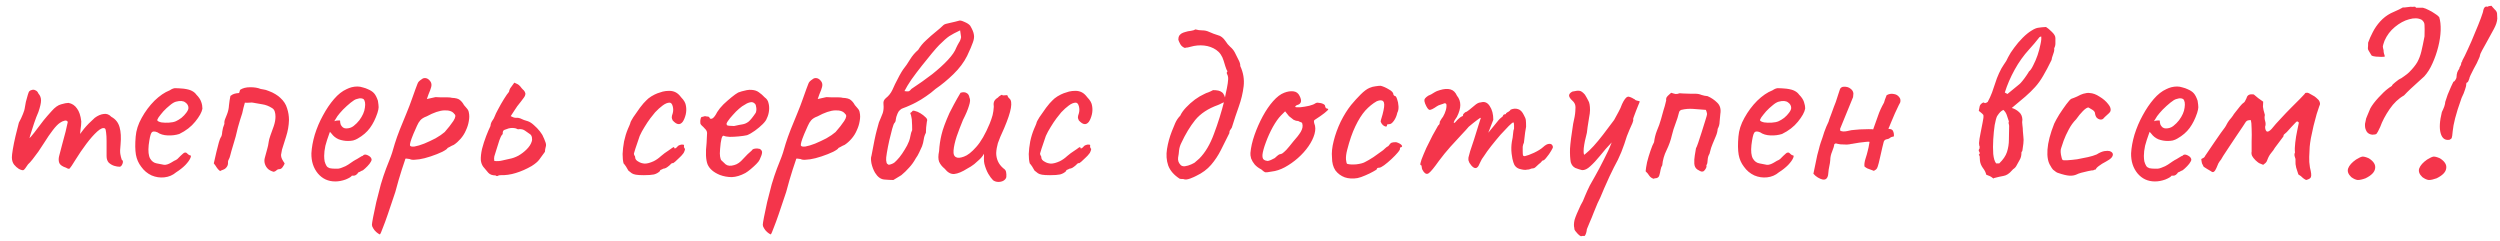 <?xml version="1.0" encoding="UTF-8"?> <svg xmlns="http://www.w3.org/2000/svg" width="166" height="16" viewBox="0 0 166 16" fill="none"><path d="M1.253 11.216C1.135 11.141 1.029 11.045 0.933 10.928C0.837 10.8 0.789 10.64 0.789 10.448C0.789 10.341 0.81 10.16 0.853 9.904C0.895 9.648 0.954 9.36 1.029 9.04C1.103 8.72 1.178 8.421 1.253 8.144C1.359 7.952 1.45 7.76 1.525 7.568C1.599 7.376 1.637 7.259 1.637 7.216C1.658 7.088 1.685 6.939 1.717 6.768C1.759 6.597 1.802 6.443 1.845 6.304C1.887 6.165 1.919 6.085 1.941 6.064C1.994 6.011 2.058 5.979 2.133 5.968C2.207 5.947 2.282 5.957 2.357 6C2.442 6.032 2.506 6.101 2.549 6.208C2.666 6.336 2.725 6.491 2.725 6.672C2.725 6.843 2.666 7.099 2.549 7.44C2.453 7.653 2.357 7.904 2.261 8.192C2.165 8.48 2.079 8.747 2.005 8.992C1.941 9.227 1.903 9.387 1.893 9.472L1.573 9.568C1.754 9.397 1.925 9.221 2.085 9.04C2.245 8.848 2.362 8.699 2.437 8.592C2.618 8.347 2.773 8.144 2.901 7.984C3.039 7.813 3.215 7.611 3.429 7.376C3.642 7.131 3.85 6.981 4.053 6.928C4.266 6.864 4.431 6.832 4.549 6.832C4.783 6.875 4.97 6.997 5.109 7.2C5.258 7.392 5.354 7.68 5.397 8.064C5.397 8.213 5.381 8.389 5.349 8.592C5.327 8.795 5.317 8.896 5.317 8.896C5.317 8.896 5.402 8.784 5.573 8.56C5.754 8.336 5.994 8.091 6.293 7.824C6.495 7.675 6.693 7.589 6.885 7.568C7.077 7.536 7.247 7.6 7.397 7.76C7.674 7.909 7.855 8.139 7.941 8.448C8.026 8.747 8.047 9.131 8.005 9.6C7.973 9.877 7.967 10.085 7.989 10.224C8.01 10.352 8.042 10.48 8.085 10.608C8.17 10.651 8.186 10.741 8.133 10.88C8.079 11.008 8.015 11.072 7.941 11.072C7.834 11.072 7.711 11.051 7.573 11.008C7.445 10.965 7.327 10.896 7.221 10.8C7.125 10.693 7.077 10.549 7.077 10.368V9.376C7.077 9.141 7.066 8.949 7.045 8.8C7.034 8.651 7.007 8.56 6.965 8.528C6.847 8.464 6.677 8.533 6.453 8.736C6.229 8.939 5.989 9.211 5.733 9.552C5.477 9.893 5.237 10.245 5.013 10.608C4.81 10.939 4.682 11.131 4.629 11.184C4.586 11.227 4.506 11.211 4.389 11.136C4.154 11.061 4.005 10.96 3.941 10.832C3.887 10.693 3.882 10.539 3.925 10.368C3.978 10.187 4.042 9.941 4.117 9.632C4.202 9.323 4.282 9.024 4.357 8.736C4.431 8.437 4.479 8.224 4.501 8.096C4.458 8.011 4.383 7.984 4.277 8.016C4.181 8.037 4.079 8.085 3.973 8.16C3.845 8.245 3.69 8.405 3.509 8.64C3.327 8.875 3.141 9.147 2.949 9.456C2.821 9.659 2.687 9.861 2.549 10.064C2.41 10.256 2.282 10.427 2.165 10.576C2.047 10.725 1.946 10.837 1.861 10.912C1.711 11.147 1.61 11.275 1.557 11.296C1.503 11.317 1.402 11.291 1.253 11.216ZM11.697 11.44C11.473 11.632 11.212 11.744 10.913 11.776C10.625 11.808 10.343 11.765 10.065 11.648C9.788 11.52 9.559 11.328 9.377 11.072C9.196 10.837 9.079 10.571 9.025 10.272C8.972 9.963 8.967 9.563 9.009 9.072C9.041 8.656 9.175 8.24 9.409 7.824C9.644 7.397 9.927 7.019 10.257 6.688C10.599 6.357 10.935 6.128 11.265 6C11.425 5.893 11.559 5.845 11.665 5.856C11.783 5.856 11.959 5.867 12.193 5.888C12.439 5.92 12.62 5.968 12.737 6.032C12.865 6.096 12.967 6.181 13.041 6.288C13.201 6.448 13.308 6.608 13.361 6.768C13.415 6.917 13.441 7.067 13.441 7.216C13.399 7.451 13.239 7.739 12.961 8.08C12.695 8.411 12.343 8.683 11.905 8.896C11.671 8.971 11.415 9.003 11.137 8.992C10.86 8.981 10.631 8.912 10.449 8.784C10.247 8.699 10.113 8.715 10.049 8.832C9.985 8.939 9.927 9.205 9.873 9.632C9.831 10.037 9.863 10.336 9.969 10.528C10.076 10.709 10.22 10.816 10.401 10.848C10.615 10.891 10.78 10.923 10.897 10.944C11.025 10.955 11.18 10.907 11.361 10.8C11.532 10.693 11.639 10.635 11.681 10.624C11.724 10.603 11.756 10.581 11.777 10.56C11.809 10.528 11.879 10.459 11.985 10.352C12.06 10.277 12.119 10.224 12.161 10.192C12.204 10.149 12.252 10.128 12.305 10.128C12.359 10.128 12.407 10.155 12.449 10.208C12.492 10.251 12.535 10.283 12.577 10.304C12.684 10.304 12.705 10.368 12.641 10.496C12.588 10.624 12.476 10.779 12.305 10.96C12.135 11.131 11.932 11.291 11.697 11.44ZM11.681 8.048C11.799 7.995 11.921 7.92 12.049 7.824C12.177 7.717 12.284 7.605 12.369 7.488C12.465 7.36 12.513 7.253 12.513 7.168C12.513 7.019 12.444 6.896 12.305 6.8C12.167 6.693 11.959 6.677 11.681 6.752C11.564 6.784 11.431 6.864 11.281 6.992C11.132 7.109 10.988 7.243 10.849 7.392C10.721 7.541 10.615 7.675 10.529 7.792C10.455 7.909 10.428 7.979 10.449 8C10.481 8.053 10.572 8.096 10.721 8.128C10.871 8.149 11.036 8.155 11.217 8.144C11.409 8.133 11.564 8.101 11.681 8.048ZM18.18 11.408C18.042 11.376 17.919 11.317 17.812 11.232C17.706 11.136 17.631 11.019 17.588 10.88C17.546 10.741 17.546 10.603 17.588 10.464C17.642 10.283 17.69 10.107 17.732 9.936C17.786 9.755 17.823 9.579 17.844 9.408C17.855 9.312 17.892 9.173 17.956 8.992C18.031 8.8 18.106 8.592 18.18 8.368C18.255 8.144 18.292 7.936 18.292 7.744C18.292 7.616 18.276 7.504 18.244 7.408C18.212 7.301 18.148 7.221 18.052 7.168C17.85 7.04 17.642 6.96 17.428 6.928C17.226 6.896 17.012 6.859 16.788 6.816C16.767 6.805 16.692 6.805 16.564 6.816C16.447 6.827 16.346 6.827 16.26 6.816C16.228 6.933 16.196 7.051 16.164 7.168C16.132 7.285 16.106 7.403 16.084 7.52C16.042 7.648 15.994 7.797 15.94 7.968C15.887 8.139 15.839 8.304 15.796 8.464C15.732 8.731 15.684 8.928 15.652 9.056C15.62 9.184 15.583 9.312 15.54 9.44C15.508 9.568 15.45 9.765 15.364 10.032C15.332 10.139 15.306 10.24 15.284 10.336C15.263 10.432 15.226 10.528 15.172 10.624C15.151 10.667 15.14 10.704 15.14 10.736C15.14 10.757 15.14 10.795 15.14 10.848C15.14 10.923 15.119 10.992 15.076 11.056C15.044 11.109 15.002 11.157 14.948 11.2C14.906 11.232 14.852 11.259 14.788 11.28C14.724 11.301 14.666 11.328 14.612 11.36C14.506 11.275 14.431 11.195 14.388 11.12C14.346 11.045 14.282 10.955 14.196 10.848C14.26 10.581 14.319 10.325 14.372 10.08C14.436 9.835 14.49 9.627 14.532 9.456C14.586 9.275 14.628 9.163 14.66 9.12C14.714 9.056 14.746 8.933 14.756 8.752C14.778 8.571 14.826 8.395 14.9 8.224C14.89 8.107 14.906 8 14.948 7.904C14.991 7.797 15.034 7.691 15.076 7.584C15.151 7.392 15.194 7.195 15.204 6.992C15.226 6.779 15.258 6.571 15.3 6.368C15.418 6.283 15.508 6.235 15.572 6.224C15.636 6.203 15.738 6.187 15.876 6.176C15.887 6.144 15.898 6.112 15.908 6.08C15.919 6.037 15.93 6 15.94 5.968C16.111 5.851 16.335 5.792 16.612 5.792C16.89 5.792 17.119 5.829 17.3 5.904C17.332 5.915 17.359 5.92 17.38 5.92C17.402 5.92 17.434 5.925 17.476 5.936C17.583 5.947 17.711 5.984 17.86 6.048C18.01 6.101 18.154 6.171 18.292 6.256C18.431 6.341 18.538 6.421 18.612 6.496C18.836 6.699 18.986 6.928 19.06 7.184C19.146 7.44 19.188 7.701 19.188 7.968C19.178 8.341 19.114 8.709 18.996 9.072C18.879 9.424 18.788 9.712 18.724 9.936C18.692 10.075 18.671 10.192 18.66 10.288C18.66 10.384 18.682 10.475 18.724 10.56C18.767 10.645 18.826 10.741 18.9 10.848C18.89 10.901 18.847 10.981 18.772 11.088C18.708 11.184 18.634 11.232 18.548 11.232C18.474 11.232 18.41 11.259 18.356 11.312C18.314 11.355 18.255 11.387 18.18 11.408ZM22.261 12.048C21.792 12.048 21.408 11.872 21.109 11.52C20.81 11.157 20.666 10.709 20.677 10.176C20.698 9.792 20.773 9.381 20.901 8.944C21.04 8.496 21.221 8.069 21.445 7.664C21.669 7.248 21.914 6.885 22.181 6.576C22.448 6.267 22.725 6.048 23.013 5.92C23.12 5.867 23.232 5.824 23.349 5.792C23.477 5.76 23.605 5.744 23.733 5.744C23.85 5.744 23.973 5.765 24.101 5.808C24.229 5.84 24.336 5.877 24.421 5.92C24.602 5.995 24.741 6.085 24.837 6.192C24.933 6.299 25.018 6.464 25.093 6.688C25.125 6.891 25.141 7.035 25.141 7.12C25.141 7.205 25.114 7.333 25.061 7.504C24.933 7.888 24.768 8.219 24.565 8.496C24.362 8.773 24.09 9.008 23.749 9.2C23.664 9.253 23.562 9.296 23.445 9.328C23.338 9.349 23.226 9.36 23.109 9.36C22.896 9.36 22.688 9.323 22.485 9.248C22.293 9.163 22.138 9.04 22.021 8.88L21.909 8.752L21.861 8.88C21.754 9.168 21.669 9.435 21.605 9.68C21.552 9.925 21.525 10.149 21.525 10.352C21.525 10.48 21.536 10.603 21.557 10.72C21.589 10.837 21.632 10.939 21.685 11.024C21.728 11.088 21.797 11.136 21.893 11.168C22 11.189 22.112 11.2 22.229 11.2C22.304 11.2 22.378 11.2 22.453 11.2C22.538 11.189 22.618 11.168 22.693 11.136C22.874 11.072 23.018 11.003 23.125 10.928C23.242 10.853 23.36 10.773 23.477 10.688L23.541 10.656H23.525C23.653 10.592 23.765 10.528 23.861 10.464C23.968 10.4 24.021 10.368 24.021 10.368C24.064 10.368 24.106 10.341 24.149 10.288C24.234 10.245 24.341 10.261 24.469 10.336C24.608 10.411 24.677 10.507 24.677 10.624C24.666 10.677 24.618 10.763 24.533 10.88C24.448 10.987 24.352 11.088 24.245 11.184C24.149 11.28 24.069 11.333 24.005 11.344C23.994 11.355 23.957 11.376 23.893 11.408C23.829 11.429 23.786 11.451 23.765 11.472H23.781C23.685 11.6 23.589 11.664 23.493 11.664H23.365C23.322 11.739 23.184 11.824 22.949 11.92C22.714 12.005 22.485 12.048 22.261 12.048ZM22.981 8.528C23.173 8.528 23.338 8.475 23.477 8.368C23.626 8.251 23.754 8.123 23.861 7.984C24.074 7.696 24.197 7.419 24.229 7.152C24.272 6.875 24.24 6.683 24.133 6.576C24.069 6.544 24.01 6.528 23.957 6.528C23.914 6.517 23.824 6.533 23.685 6.576C23.589 6.597 23.456 6.677 23.285 6.816C23.114 6.955 22.944 7.109 22.773 7.28C22.613 7.451 22.49 7.595 22.405 7.712L22.197 8.048C22.282 8.016 22.362 8 22.437 8C22.522 7.989 22.57 7.995 22.581 8.016C22.581 8.112 22.597 8.203 22.629 8.288C22.672 8.363 22.72 8.421 22.773 8.464C22.837 8.507 22.906 8.528 22.981 8.528ZM25.224 15.568C25.149 15.536 25.07 15.483 24.984 15.408C24.899 15.333 24.829 15.248 24.776 15.152C24.723 15.067 24.696 14.992 24.696 14.928C24.696 14.864 24.723 14.693 24.776 14.416C24.829 14.149 24.899 13.819 24.984 13.424C25.08 13.04 25.181 12.645 25.288 12.24C25.405 11.845 25.523 11.493 25.64 11.184C25.662 11.131 25.731 10.955 25.848 10.656C25.976 10.347 26.099 9.973 26.216 9.536C26.302 9.259 26.413 8.944 26.552 8.592C26.691 8.24 26.835 7.888 26.984 7.536C27.134 7.173 27.256 6.853 27.352 6.576C27.448 6.299 27.528 6.075 27.592 5.904C27.667 5.723 27.709 5.611 27.72 5.568C27.741 5.504 27.773 5.451 27.816 5.408C27.869 5.355 27.923 5.312 27.976 5.28C28.029 5.237 28.072 5.211 28.104 5.2C28.296 5.147 28.462 5.227 28.6 5.44C28.654 5.536 28.664 5.648 28.632 5.776C28.6 5.904 28.541 6.064 28.456 6.256L28.344 6.576L28.92 6.448C29.016 6.448 29.134 6.453 29.272 6.464C29.422 6.464 29.566 6.464 29.704 6.464C29.843 6.464 29.944 6.475 30.008 6.496C30.264 6.507 30.44 6.555 30.536 6.64C30.643 6.725 30.733 6.837 30.808 6.976C30.861 7.029 30.925 7.104 31 7.2C31.075 7.285 31.117 7.371 31.128 7.456C31.171 7.637 31.171 7.835 31.128 8.048C31.096 8.251 31.032 8.453 30.936 8.656C30.851 8.859 30.733 9.045 30.584 9.216C30.445 9.376 30.296 9.509 30.136 9.616C30.029 9.659 29.933 9.707 29.848 9.76C29.763 9.803 29.72 9.824 29.72 9.824C29.709 9.877 29.592 9.963 29.368 10.08C29.144 10.187 28.888 10.288 28.6 10.384C28.312 10.48 28.061 10.544 27.848 10.576C27.773 10.587 27.667 10.597 27.528 10.608C27.39 10.619 27.283 10.603 27.208 10.56C27.091 10.539 27.011 10.528 26.968 10.528C26.925 10.528 26.904 10.549 26.904 10.592C26.893 10.613 26.819 10.837 26.68 11.264C26.541 11.691 26.398 12.187 26.248 12.752C26.046 13.371 25.88 13.861 25.752 14.224C25.624 14.597 25.523 14.875 25.448 15.056C25.384 15.237 25.336 15.36 25.304 15.424C25.272 15.499 25.245 15.547 25.224 15.568ZM27.224 9.664C27.256 9.728 27.358 9.749 27.528 9.728C27.709 9.696 27.923 9.632 28.168 9.536C28.424 9.429 28.675 9.312 28.92 9.184C29.166 9.045 29.368 8.907 29.528 8.768C29.763 8.501 29.955 8.256 30.104 8.032C30.253 7.797 30.275 7.643 30.168 7.568C30.051 7.397 29.832 7.317 29.512 7.328C29.192 7.339 28.797 7.472 28.328 7.728C28.147 7.792 28.008 7.877 27.912 7.984C27.827 8.08 27.752 8.203 27.688 8.352C27.624 8.501 27.544 8.683 27.448 8.896C27.352 9.131 27.288 9.307 27.256 9.424C27.224 9.541 27.213 9.621 27.224 9.664ZM31.927 10.64C31.916 10.427 31.943 10.176 32.007 9.888C32.082 9.6 32.172 9.317 32.279 9.04C32.386 8.763 32.482 8.539 32.567 8.368C32.578 8.24 32.615 8.128 32.679 8.032C32.754 7.936 32.812 7.829 32.855 7.712C32.887 7.616 32.962 7.461 33.079 7.248C33.196 7.024 33.324 6.8 33.463 6.576C33.602 6.352 33.714 6.192 33.799 6.096C33.82 5.968 33.868 5.861 33.943 5.776C34.018 5.68 34.087 5.584 34.151 5.488C34.236 5.531 34.306 5.563 34.359 5.584C34.412 5.605 34.476 5.659 34.551 5.744C34.604 5.819 34.663 5.888 34.727 5.952C34.802 6.005 34.855 6.091 34.887 6.208C34.887 6.304 34.85 6.4 34.775 6.496C34.711 6.581 34.647 6.667 34.583 6.752C34.476 6.88 34.396 6.981 34.343 7.056C34.3 7.12 34.247 7.2 34.183 7.296C34.13 7.381 34.039 7.52 33.911 7.712C33.964 7.733 34.023 7.76 34.087 7.792C34.151 7.813 34.21 7.824 34.263 7.824C34.359 7.813 34.45 7.824 34.535 7.856C34.62 7.888 34.706 7.925 34.791 7.968C34.876 8 34.962 8.027 35.047 8.048C35.175 8.091 35.308 8.176 35.447 8.304C35.596 8.432 35.73 8.571 35.847 8.72C35.964 8.869 36.039 8.992 36.071 9.088C36.103 9.141 36.146 9.243 36.199 9.392C36.263 9.531 36.274 9.659 36.231 9.776C36.22 9.819 36.21 9.867 36.199 9.92C36.188 9.973 36.183 10.027 36.183 10.08C36.023 10.304 35.895 10.48 35.799 10.608C35.703 10.736 35.538 10.875 35.303 11.024C34.951 11.227 34.599 11.381 34.247 11.488C33.906 11.595 33.559 11.643 33.207 11.632C33.154 11.632 33.1 11.648 33.047 11.68C33.004 11.701 32.956 11.691 32.903 11.648C32.69 11.648 32.53 11.589 32.423 11.472C32.316 11.355 32.204 11.221 32.087 11.072C32.002 10.955 31.948 10.811 31.927 10.64ZM32.823 10.688C33.015 10.709 33.191 10.699 33.351 10.656C33.522 10.613 33.687 10.576 33.847 10.544C34.028 10.512 34.22 10.443 34.423 10.336C34.626 10.219 34.807 10.08 34.967 9.92C35.138 9.749 35.25 9.579 35.303 9.408C35.335 9.323 35.34 9.227 35.319 9.12C35.298 9.013 35.25 8.939 35.175 8.896C35.068 8.821 34.962 8.747 34.855 8.672C34.748 8.597 34.62 8.565 34.471 8.576C34.439 8.587 34.402 8.587 34.359 8.576C34.327 8.555 34.295 8.539 34.263 8.528C34.178 8.507 34.092 8.496 34.007 8.496C33.932 8.496 33.852 8.507 33.767 8.528C33.671 8.56 33.58 8.592 33.495 8.624C33.41 8.656 33.372 8.741 33.383 8.88C33.383 8.901 33.356 8.939 33.303 8.992C33.282 9.013 33.234 9.12 33.159 9.312C33.095 9.504 33.031 9.707 32.967 9.92C32.903 10.133 32.855 10.288 32.823 10.384C32.812 10.427 32.807 10.475 32.807 10.528C32.818 10.571 32.823 10.624 32.823 10.688ZM42.749 11.632C42.514 11.632 42.338 11.621 42.221 11.6C42.103 11.579 42.013 11.547 41.949 11.504C41.885 11.461 41.81 11.403 41.725 11.328C41.682 11.243 41.629 11.152 41.565 11.056C41.501 10.96 41.447 10.891 41.405 10.848C41.362 10.688 41.341 10.48 41.341 10.224C41.351 9.968 41.383 9.691 41.437 9.392C41.501 9.093 41.586 8.816 41.693 8.56C41.735 8.475 41.773 8.389 41.805 8.304C41.837 8.219 41.853 8.176 41.853 8.176C41.853 8.123 41.917 7.995 42.045 7.792C42.183 7.589 42.333 7.376 42.493 7.152C42.663 6.928 42.802 6.768 42.909 6.672C42.983 6.587 43.095 6.496 43.245 6.4C43.405 6.304 43.543 6.235 43.661 6.192C43.778 6.149 43.895 6.112 44.013 6.08C44.141 6.048 44.285 6.032 44.445 6.032C44.594 6.032 44.733 6.064 44.861 6.128C44.989 6.192 45.111 6.304 45.229 6.464C45.421 6.656 45.527 6.848 45.549 7.04C45.581 7.221 45.575 7.408 45.533 7.6C45.479 7.813 45.41 7.979 45.325 8.096C45.239 8.203 45.143 8.251 45.037 8.24C44.93 8.229 44.807 8.149 44.669 8C44.626 7.915 44.605 7.845 44.605 7.792C44.605 7.728 44.626 7.637 44.669 7.52C44.711 7.371 44.711 7.216 44.669 7.056C44.626 6.896 44.557 6.816 44.461 6.816C44.322 6.816 44.167 6.88 43.997 7.008C43.837 7.125 43.671 7.275 43.501 7.456C43.426 7.541 43.319 7.675 43.181 7.856C43.053 8.027 42.925 8.219 42.797 8.432C42.669 8.635 42.562 8.832 42.477 9.024C42.359 9.376 42.263 9.659 42.189 9.872C42.125 10.085 42.093 10.192 42.093 10.192C42.093 10.235 42.103 10.277 42.125 10.32C42.157 10.352 42.173 10.389 42.173 10.432C42.173 10.56 42.247 10.661 42.397 10.736C42.514 10.811 42.653 10.853 42.813 10.864C42.973 10.864 43.17 10.811 43.405 10.704C43.575 10.619 43.735 10.507 43.885 10.368C44.045 10.229 44.21 10.107 44.381 10C44.498 9.925 44.589 9.861 44.653 9.808C44.727 9.755 44.765 9.749 44.765 9.792C44.765 9.835 44.781 9.856 44.813 9.856C44.845 9.856 44.882 9.835 44.925 9.792C44.989 9.707 45.058 9.653 45.133 9.632C45.207 9.6 45.271 9.589 45.325 9.6C45.389 9.6 45.421 9.616 45.421 9.648C45.399 9.744 45.421 9.824 45.485 9.888C45.485 9.931 45.469 9.989 45.437 10.064C45.415 10.128 45.383 10.181 45.341 10.224C45.287 10.299 45.207 10.384 45.101 10.48C45.005 10.576 44.914 10.661 44.829 10.736C44.743 10.8 44.701 10.832 44.701 10.832C44.658 10.821 44.615 10.832 44.573 10.864C44.541 10.896 44.503 10.933 44.461 10.976C44.375 11.051 44.295 11.109 44.221 11.152C44.146 11.184 44.087 11.2 44.045 11.2C43.97 11.243 43.911 11.269 43.869 11.28C43.837 11.291 43.821 11.317 43.821 11.36C43.714 11.467 43.581 11.541 43.421 11.584C43.271 11.616 43.047 11.632 42.749 11.632ZM47.798 11.616C47.382 11.445 47.11 11.211 46.982 10.912C46.865 10.603 46.843 10.128 46.918 9.488C46.94 9.157 46.95 8.939 46.95 8.832C46.95 8.725 46.892 8.619 46.774 8.512C46.742 8.469 46.684 8.411 46.598 8.336C46.523 8.261 46.492 8.197 46.502 8.144C46.492 8.069 46.497 7.989 46.518 7.904C46.539 7.808 46.572 7.76 46.614 7.76C46.657 7.76 46.7 7.749 46.742 7.728C46.795 7.707 46.843 7.707 46.886 7.728C46.929 7.728 46.977 7.733 47.03 7.744C47.084 7.755 47.11 7.781 47.11 7.824C47.153 7.899 47.222 7.909 47.318 7.856C47.414 7.792 47.516 7.653 47.622 7.44C47.729 7.269 47.867 7.099 48.038 6.928C48.219 6.757 48.395 6.603 48.566 6.464C48.748 6.315 48.897 6.208 49.014 6.144C49.068 6.123 49.148 6.096 49.254 6.064C49.361 6.032 49.473 6.005 49.59 5.984C49.718 5.963 49.825 5.957 49.91 5.968C50.102 5.979 50.262 6.032 50.39 6.128C50.529 6.224 50.657 6.336 50.774 6.464C50.913 6.56 50.998 6.688 51.03 6.848C51.073 7.008 51.084 7.179 51.062 7.36C51.041 7.541 50.993 7.707 50.918 7.856C50.886 7.963 50.795 8.091 50.646 8.24C50.497 8.389 50.326 8.533 50.134 8.672C49.942 8.811 49.766 8.912 49.606 8.976C49.468 9.008 49.286 9.035 49.062 9.056C48.849 9.077 48.646 9.088 48.454 9.088C48.273 9.077 48.15 9.056 48.086 9.024C48.011 8.981 47.953 9.04 47.91 9.2C47.867 9.36 47.836 9.589 47.814 9.888C47.793 10.123 47.793 10.293 47.814 10.4C47.836 10.507 47.857 10.581 47.878 10.624C47.953 10.699 48.054 10.795 48.182 10.912C48.321 11.019 48.513 11.035 48.758 10.96C48.961 10.907 49.158 10.768 49.35 10.544C49.553 10.32 49.739 10.139 49.91 10C49.953 9.925 50.022 9.883 50.118 9.872C50.225 9.851 50.337 9.856 50.454 9.888C50.572 9.963 50.62 10.053 50.598 10.16C50.587 10.256 50.534 10.405 50.438 10.608C50.406 10.683 50.331 10.779 50.214 10.896C50.108 11.003 49.985 11.115 49.846 11.232C49.718 11.339 49.601 11.424 49.494 11.488C49.174 11.659 48.876 11.749 48.598 11.76C48.321 11.76 48.054 11.712 47.798 11.616ZM48.742 8.368C48.977 8.315 49.163 8.277 49.302 8.256C49.441 8.235 49.574 8.176 49.702 8.08C49.83 7.973 49.99 7.776 50.182 7.488C50.225 7.371 50.236 7.253 50.214 7.136C50.203 7.019 50.177 6.939 50.134 6.896C50.038 6.789 49.921 6.757 49.782 6.8C49.654 6.832 49.532 6.891 49.414 6.976C49.34 7.008 49.227 7.088 49.078 7.216C48.94 7.333 48.801 7.472 48.662 7.632C48.523 7.781 48.411 7.92 48.326 8.048C48.241 8.176 48.219 8.251 48.262 8.272C48.241 8.315 48.3 8.341 48.438 8.352C48.587 8.363 48.689 8.368 48.742 8.368ZM51.177 15.568C51.103 15.536 51.023 15.483 50.937 15.408C50.852 15.333 50.783 15.248 50.729 15.152C50.676 15.067 50.649 14.992 50.649 14.928C50.649 14.864 50.676 14.693 50.729 14.416C50.783 14.149 50.852 13.819 50.937 13.424C51.033 13.04 51.135 12.645 51.241 12.24C51.359 11.845 51.476 11.493 51.593 11.184C51.615 11.131 51.684 10.955 51.801 10.656C51.929 10.347 52.052 9.973 52.169 9.536C52.255 9.259 52.367 8.944 52.505 8.592C52.644 8.24 52.788 7.888 52.937 7.536C53.087 7.173 53.209 6.853 53.305 6.576C53.401 6.299 53.481 6.075 53.545 5.904C53.62 5.723 53.663 5.611 53.673 5.568C53.695 5.504 53.727 5.451 53.769 5.408C53.823 5.355 53.876 5.312 53.929 5.28C53.983 5.237 54.025 5.211 54.057 5.2C54.249 5.147 54.415 5.227 54.553 5.44C54.607 5.536 54.617 5.648 54.585 5.776C54.553 5.904 54.495 6.064 54.409 6.256L54.297 6.576L54.873 6.448C54.969 6.448 55.087 6.453 55.225 6.464C55.375 6.464 55.519 6.464 55.657 6.464C55.796 6.464 55.897 6.475 55.961 6.496C56.217 6.507 56.393 6.555 56.489 6.64C56.596 6.725 56.687 6.837 56.761 6.976C56.815 7.029 56.879 7.104 56.953 7.2C57.028 7.285 57.071 7.371 57.081 7.456C57.124 7.637 57.124 7.835 57.081 8.048C57.049 8.251 56.985 8.453 56.889 8.656C56.804 8.859 56.687 9.045 56.537 9.216C56.399 9.376 56.249 9.509 56.089 9.616C55.983 9.659 55.887 9.707 55.801 9.76C55.716 9.803 55.673 9.824 55.673 9.824C55.663 9.877 55.545 9.963 55.321 10.08C55.097 10.187 54.841 10.288 54.553 10.384C54.265 10.48 54.015 10.544 53.801 10.576C53.727 10.587 53.62 10.597 53.481 10.608C53.343 10.619 53.236 10.603 53.161 10.56C53.044 10.539 52.964 10.528 52.921 10.528C52.879 10.528 52.857 10.549 52.857 10.592C52.847 10.613 52.772 10.837 52.633 11.264C52.495 11.691 52.351 12.187 52.201 12.752C51.999 13.371 51.833 13.861 51.705 14.224C51.577 14.597 51.476 14.875 51.401 15.056C51.337 15.237 51.289 15.36 51.257 15.424C51.225 15.499 51.199 15.547 51.177 15.568ZM53.177 9.664C53.209 9.728 53.311 9.749 53.481 9.728C53.663 9.696 53.876 9.632 54.121 9.536C54.377 9.429 54.628 9.312 54.873 9.184C55.119 9.045 55.321 8.907 55.481 8.768C55.716 8.501 55.908 8.256 56.057 8.032C56.207 7.797 56.228 7.643 56.121 7.568C56.004 7.397 55.785 7.317 55.465 7.328C55.145 7.339 54.751 7.472 54.281 7.728C54.1 7.792 53.961 7.877 53.865 7.984C53.78 8.08 53.705 8.203 53.641 8.352C53.577 8.501 53.497 8.683 53.401 8.896C53.305 9.131 53.241 9.307 53.209 9.424C53.177 9.541 53.167 9.621 53.177 9.664ZM59.32 11.952C59.16 11.952 58.958 11.941 58.712 11.92C58.477 11.899 58.275 11.749 58.104 11.472C57.998 11.291 57.917 11.083 57.864 10.848C57.822 10.613 57.822 10.448 57.864 10.352C58.014 9.531 58.131 8.965 58.216 8.656C58.301 8.347 58.349 8.171 58.36 8.128C58.382 8.085 58.424 7.984 58.488 7.824C58.563 7.653 58.605 7.547 58.616 7.504C58.669 7.333 58.685 7.141 58.664 6.928C58.654 6.843 58.659 6.768 58.68 6.704C58.712 6.629 58.76 6.565 58.824 6.512C59.005 6.373 59.15 6.192 59.256 5.968C59.288 5.893 59.347 5.765 59.432 5.584C59.528 5.392 59.624 5.205 59.72 5.024C59.827 4.832 59.907 4.699 59.96 4.624C60.131 4.411 60.285 4.187 60.424 3.952C60.574 3.707 60.755 3.493 60.968 3.312C61.107 3.077 61.283 2.864 61.496 2.672C61.709 2.469 61.923 2.283 62.136 2.112C62.349 1.941 62.52 1.792 62.648 1.664C62.702 1.611 62.846 1.563 63.08 1.52C63.325 1.467 63.523 1.419 63.672 1.376C63.736 1.344 63.859 1.371 64.04 1.456C64.222 1.531 64.35 1.616 64.424 1.712C64.563 1.947 64.643 2.139 64.664 2.288C64.696 2.437 64.675 2.613 64.6 2.816C64.536 3.008 64.408 3.307 64.216 3.712C64.003 4.139 63.699 4.544 63.304 4.928C62.92 5.301 62.526 5.627 62.12 5.904C61.917 6.085 61.704 6.251 61.48 6.4C61.267 6.549 61.048 6.683 60.824 6.8C60.685 6.875 60.541 6.944 60.392 7.008C60.254 7.072 60.109 7.131 59.96 7.184C59.886 7.205 59.816 7.248 59.752 7.312C59.688 7.365 59.635 7.445 59.592 7.552C59.528 7.701 59.491 7.829 59.48 7.936C59.48 8.032 59.448 8.112 59.384 8.176C59.352 8.208 59.304 8.336 59.24 8.56C59.187 8.773 59.123 9.029 59.048 9.328C58.984 9.616 58.931 9.888 58.888 10.144C58.846 10.389 58.83 10.555 58.84 10.64C58.851 10.693 58.861 10.752 58.872 10.816C58.894 10.869 58.941 10.912 59.016 10.944C59.176 10.912 59.304 10.859 59.4 10.784C59.496 10.699 59.603 10.587 59.72 10.448C59.848 10.288 59.965 10.117 60.072 9.936C60.19 9.755 60.285 9.568 60.36 9.376C60.403 9.259 60.435 9.136 60.456 9.008C60.477 8.869 60.515 8.747 60.568 8.64C60.568 8.395 60.563 8.213 60.552 8.096C60.552 7.968 60.541 7.867 60.52 7.792C60.51 7.707 60.483 7.611 60.44 7.504C60.526 7.451 60.574 7.408 60.584 7.376C60.605 7.344 60.654 7.339 60.728 7.36C60.867 7.392 60.995 7.445 61.112 7.52C61.24 7.595 61.363 7.691 61.48 7.808C61.523 7.851 61.55 7.893 61.56 7.936C61.571 7.979 61.566 8.027 61.544 8.08C61.533 8.208 61.517 8.336 61.496 8.464C61.486 8.581 61.48 8.699 61.48 8.816C61.406 8.955 61.358 9.104 61.336 9.264C61.315 9.413 61.278 9.563 61.224 9.712C61.16 9.851 61.096 9.989 61.032 10.128C60.968 10.267 60.894 10.395 60.808 10.512C60.68 10.747 60.531 10.955 60.36 11.136C60.2 11.317 60.029 11.483 59.848 11.632L59.32 11.952ZM60.056 6.048C60.184 6.069 60.275 6.075 60.328 6.064C60.392 6.043 60.456 5.989 60.52 5.904C61.022 5.573 61.48 5.248 61.896 4.928C62.312 4.597 62.659 4.283 62.936 3.984C63.224 3.675 63.411 3.403 63.496 3.168C63.55 3.051 63.608 2.939 63.672 2.832C63.747 2.725 63.795 2.603 63.816 2.464L63.752 2.016C63.453 2.155 63.214 2.283 63.032 2.4C62.861 2.517 62.638 2.715 62.36 2.992C62.254 3.099 62.093 3.28 61.88 3.536C61.678 3.781 61.453 4.059 61.208 4.368C60.963 4.677 60.733 4.981 60.52 5.28C60.318 5.579 60.163 5.835 60.056 6.048ZM65.94 11.968C65.833 11.861 65.726 11.717 65.62 11.536C65.513 11.344 65.428 11.125 65.364 10.88C65.342 10.795 65.332 10.677 65.332 10.528C65.342 10.379 65.342 10.272 65.332 10.208C65.3 10.283 65.246 10.363 65.172 10.448C65.108 10.523 65.044 10.587 64.98 10.64C64.937 10.683 64.841 10.768 64.692 10.896C64.542 11.013 64.393 11.109 64.244 11.184C63.892 11.408 63.598 11.531 63.364 11.552C63.14 11.573 62.926 11.456 62.724 11.2C62.553 11.061 62.43 10.907 62.356 10.736C62.292 10.565 62.292 10.331 62.356 10.032C62.377 9.659 62.43 9.296 62.516 8.944C62.601 8.581 62.777 8.101 63.044 7.504C63.268 7.067 63.438 6.747 63.556 6.544C63.673 6.331 63.748 6.203 63.78 6.16C63.94 6.107 64.073 6.112 64.18 6.176C64.286 6.229 64.35 6.331 64.372 6.48C64.436 6.587 64.425 6.768 64.34 7.024C64.265 7.28 64.132 7.595 63.94 7.968C63.79 8.331 63.652 8.693 63.524 9.056C63.406 9.419 63.337 9.728 63.316 9.984C63.294 10.24 63.358 10.395 63.508 10.448C63.604 10.501 63.769 10.485 64.004 10.4C64.249 10.315 64.521 10.101 64.82 9.76C65.129 9.419 65.428 8.901 65.716 8.208C65.801 7.995 65.865 7.808 65.908 7.648C65.95 7.477 65.977 7.291 65.988 7.088C65.966 6.96 65.972 6.848 66.004 6.752C66.046 6.645 66.132 6.555 66.26 6.48C66.302 6.427 66.361 6.379 66.436 6.336C66.51 6.283 66.558 6.283 66.58 6.336L66.836 6.32C66.878 6.309 66.905 6.336 66.916 6.4C66.937 6.453 66.974 6.501 67.028 6.544C67.145 6.64 67.177 6.848 67.124 7.168C67.07 7.488 66.921 7.936 66.676 8.512C66.473 8.949 66.334 9.28 66.26 9.504C66.196 9.728 66.158 9.947 66.148 10.16C66.148 10.352 66.185 10.533 66.26 10.704C66.334 10.875 66.452 11.029 66.612 11.168C66.729 11.243 66.793 11.328 66.804 11.424C66.825 11.52 66.83 11.632 66.82 11.76C66.798 11.856 66.734 11.936 66.628 12C66.532 12.053 66.42 12.08 66.292 12.08C66.164 12.08 66.046 12.043 65.94 11.968ZM69.718 11.632C69.483 11.632 69.307 11.621 69.189 11.6C69.072 11.579 68.981 11.547 68.918 11.504C68.853 11.461 68.779 11.403 68.694 11.328C68.651 11.243 68.597 11.152 68.534 11.056C68.469 10.96 68.416 10.891 68.374 10.848C68.331 10.688 68.309 10.48 68.309 10.224C68.32 9.968 68.352 9.691 68.406 9.392C68.469 9.093 68.555 8.816 68.662 8.56C68.704 8.475 68.742 8.389 68.773 8.304C68.805 8.219 68.822 8.176 68.822 8.176C68.822 8.123 68.885 7.995 69.013 7.792C69.152 7.589 69.302 7.376 69.462 7.152C69.632 6.928 69.771 6.768 69.877 6.672C69.952 6.587 70.064 6.496 70.213 6.4C70.374 6.304 70.512 6.235 70.629 6.192C70.747 6.149 70.864 6.112 70.981 6.08C71.109 6.048 71.254 6.032 71.413 6.032C71.563 6.032 71.701 6.064 71.829 6.128C71.957 6.192 72.08 6.304 72.198 6.464C72.389 6.656 72.496 6.848 72.517 7.04C72.549 7.221 72.544 7.408 72.501 7.6C72.448 7.813 72.379 7.979 72.293 8.096C72.208 8.203 72.112 8.251 72.005 8.24C71.899 8.229 71.776 8.149 71.638 8C71.595 7.915 71.573 7.845 71.573 7.792C71.573 7.728 71.595 7.637 71.638 7.52C71.68 7.371 71.68 7.216 71.638 7.056C71.595 6.896 71.525 6.816 71.43 6.816C71.291 6.816 71.136 6.88 70.966 7.008C70.805 7.125 70.64 7.275 70.469 7.456C70.395 7.541 70.288 7.675 70.15 7.856C70.022 8.027 69.894 8.219 69.766 8.432C69.638 8.635 69.531 8.832 69.445 9.024C69.328 9.376 69.232 9.659 69.157 9.872C69.094 10.085 69.061 10.192 69.061 10.192C69.061 10.235 69.072 10.277 69.094 10.32C69.126 10.352 69.141 10.389 69.141 10.432C69.141 10.56 69.216 10.661 69.365 10.736C69.483 10.811 69.621 10.853 69.781 10.864C69.942 10.864 70.139 10.811 70.374 10.704C70.544 10.619 70.704 10.507 70.853 10.368C71.013 10.229 71.179 10.107 71.35 10C71.467 9.925 71.558 9.861 71.621 9.808C71.696 9.755 71.734 9.749 71.734 9.792C71.734 9.835 71.749 9.856 71.781 9.856C71.814 9.856 71.851 9.835 71.894 9.792C71.957 9.707 72.027 9.653 72.102 9.632C72.176 9.6 72.24 9.589 72.293 9.6C72.358 9.6 72.389 9.616 72.389 9.648C72.368 9.744 72.389 9.824 72.454 9.888C72.454 9.931 72.438 9.989 72.406 10.064C72.384 10.128 72.352 10.181 72.309 10.224C72.256 10.299 72.176 10.384 72.07 10.48C71.974 10.576 71.883 10.661 71.797 10.736C71.712 10.8 71.669 10.832 71.669 10.832C71.627 10.821 71.584 10.832 71.541 10.864C71.51 10.896 71.472 10.933 71.43 10.976C71.344 11.051 71.264 11.109 71.189 11.152C71.115 11.184 71.056 11.2 71.013 11.2C70.939 11.243 70.88 11.269 70.838 11.28C70.805 11.291 70.79 11.317 70.79 11.36C70.683 11.467 70.549 11.541 70.389 11.584C70.24 11.616 70.016 11.632 69.718 11.632ZM78.626 11.904C78.583 11.883 78.535 11.877 78.482 11.888C78.439 11.888 78.391 11.883 78.338 11.872C77.954 11.627 77.698 11.333 77.57 10.992C77.453 10.651 77.426 10.283 77.49 9.888C77.554 9.493 77.66 9.104 77.81 8.72C77.885 8.539 77.959 8.357 78.034 8.176C78.119 7.984 78.231 7.819 78.37 7.68C78.445 7.509 78.573 7.328 78.754 7.136C78.935 6.944 79.132 6.768 79.346 6.608C79.57 6.448 79.767 6.331 79.938 6.256C80.034 6.203 80.135 6.16 80.242 6.128C80.349 6.085 80.45 6.037 80.546 5.984C80.684 5.984 80.802 5.995 80.898 6.016C80.994 6.037 81.074 6.075 81.138 6.128C81.202 6.171 81.255 6.245 81.298 6.352C81.341 6.448 81.373 6.576 81.394 6.736C81.33 6.757 81.245 6.795 81.138 6.848C81.042 6.901 80.951 6.944 80.866 6.976C80.215 7.211 79.714 7.541 79.362 7.968C79.02 8.395 78.711 8.907 78.434 9.504C78.359 9.653 78.311 9.813 78.29 9.984C78.279 10.144 78.258 10.304 78.226 10.464C78.204 10.645 78.252 10.8 78.37 10.928C78.434 11.013 78.535 11.051 78.674 11.04C78.823 11.019 78.967 10.976 79.106 10.912C79.255 10.848 79.351 10.789 79.394 10.736C79.436 10.704 79.474 10.672 79.506 10.64C79.549 10.608 79.591 10.571 79.634 10.528C80.028 10.133 80.354 9.584 80.61 8.88C80.876 8.176 81.106 7.44 81.298 6.672C81.319 6.565 81.351 6.405 81.394 6.192C81.447 5.968 81.49 5.749 81.522 5.536C81.554 5.323 81.559 5.173 81.538 5.088C81.527 5.024 81.506 4.965 81.474 4.912C81.442 4.848 81.453 4.789 81.506 4.736C81.463 4.683 81.415 4.571 81.362 4.4C81.308 4.229 81.271 4.107 81.25 4.032C81.154 3.712 80.989 3.472 80.754 3.312C80.519 3.152 80.252 3.056 79.954 3.024C79.655 2.992 79.356 3.019 79.058 3.104C78.994 3.125 78.93 3.141 78.866 3.152C78.802 3.152 78.738 3.163 78.674 3.184C78.535 3.131 78.434 3.045 78.37 2.928C78.306 2.811 78.263 2.715 78.242 2.64C78.242 2.533 78.258 2.448 78.29 2.384C78.332 2.32 78.386 2.267 78.45 2.224C78.525 2.181 78.605 2.149 78.69 2.128C78.818 2.085 78.946 2.059 79.074 2.048C79.213 2.027 79.314 1.995 79.378 1.952C79.527 1.995 79.677 2.016 79.826 2.016C79.986 2.016 80.135 2.048 80.274 2.112C80.487 2.208 80.684 2.283 80.866 2.336C81.058 2.379 81.228 2.512 81.378 2.736C81.463 2.875 81.564 2.997 81.682 3.104C81.81 3.211 81.911 3.333 81.986 3.472C82.039 3.579 82.114 3.728 82.21 3.92C82.317 4.112 82.365 4.267 82.354 4.384C82.556 4.821 82.631 5.269 82.578 5.728C82.525 6.176 82.418 6.624 82.258 7.072C82.098 7.52 81.954 7.952 81.826 8.368C81.815 8.443 81.778 8.517 81.714 8.592C81.65 8.667 81.623 8.747 81.634 8.832C81.453 9.205 81.266 9.579 81.074 9.952C80.892 10.315 80.674 10.645 80.418 10.944C80.162 11.243 79.831 11.488 79.426 11.68C79.351 11.723 79.218 11.781 79.026 11.856C78.844 11.92 78.711 11.936 78.626 11.904ZM84.436 11.392C84.212 11.435 84.068 11.451 84.004 11.44C83.951 11.419 83.866 11.355 83.748 11.248C83.578 11.163 83.434 11.056 83.316 10.928C83.21 10.8 83.13 10.667 83.076 10.528C83.034 10.379 83.018 10.256 83.028 10.16C83.06 9.787 83.151 9.387 83.3 8.96C83.45 8.533 83.631 8.123 83.844 7.728C84.058 7.333 84.287 6.997 84.532 6.72C84.788 6.432 85.034 6.245 85.268 6.16C85.482 6.075 85.684 6.043 85.876 6.064C86.068 6.085 86.207 6.187 86.292 6.368C86.452 6.677 86.415 6.875 86.18 6.96C86.148 6.96 86.111 6.976 86.068 7.008C86.026 7.029 86.004 7.061 86.004 7.104C86.047 7.125 86.164 7.131 86.356 7.12C86.548 7.099 86.74 7.067 86.932 7.024C87.135 6.971 87.268 6.917 87.332 6.864C87.396 6.832 87.444 6.816 87.476 6.816C87.508 6.816 87.588 6.827 87.716 6.848C87.898 6.901 87.988 6.965 87.988 7.04C87.988 7.083 88.004 7.125 88.036 7.168C88.068 7.2 88.106 7.216 88.148 7.216C88.223 7.227 88.212 7.275 88.116 7.36C88.031 7.445 87.882 7.563 87.668 7.712C87.466 7.84 87.338 7.925 87.284 7.968C87.242 8 87.236 8.075 87.268 8.192C87.354 8.395 87.359 8.629 87.284 8.896C87.21 9.163 87.076 9.435 86.884 9.712C86.692 9.989 86.458 10.251 86.18 10.496C85.914 10.731 85.626 10.933 85.316 11.104C85.018 11.264 84.724 11.36 84.436 11.392ZM84.164 10.688C84.207 10.688 84.282 10.667 84.388 10.624C84.495 10.571 84.58 10.528 84.644 10.496C84.687 10.453 84.74 10.405 84.804 10.352C84.879 10.288 84.938 10.251 84.98 10.24C85.023 10.24 85.076 10.224 85.14 10.192C85.204 10.149 85.295 10.069 85.412 9.952C85.53 9.824 85.684 9.637 85.876 9.392C86.09 9.157 86.255 8.944 86.372 8.752C86.49 8.549 86.522 8.363 86.468 8.192C86.458 8.149 86.426 8.123 86.372 8.112C86.33 8.101 86.271 8.075 86.196 8.032C86.09 8.032 85.988 8.005 85.892 7.952C85.807 7.888 85.706 7.808 85.588 7.712L85.332 7.392L85.06 7.664C84.89 7.835 84.708 8.091 84.516 8.432C84.335 8.763 84.18 9.104 84.052 9.456C83.924 9.797 83.85 10.069 83.828 10.272C83.818 10.432 83.844 10.539 83.908 10.592C83.972 10.645 84.058 10.677 84.164 10.688ZM90.141 11.824C89.832 11.877 89.549 11.861 89.293 11.776C89.037 11.68 88.829 11.525 88.669 11.312C88.519 11.088 88.445 10.805 88.445 10.464C88.413 10.144 88.45 9.776 88.557 9.36C88.663 8.933 88.818 8.507 89.021 8.08C89.234 7.653 89.463 7.285 89.709 6.976C89.922 6.72 90.135 6.485 90.349 6.272C90.562 6.059 90.754 5.915 90.925 5.84C91.074 5.776 91.213 5.739 91.341 5.728C91.48 5.707 91.591 5.696 91.677 5.696C91.847 5.739 92.029 5.819 92.221 5.936C92.424 6.043 92.525 6.16 92.525 6.288C92.525 6.288 92.535 6.304 92.557 6.336C92.589 6.357 92.605 6.368 92.605 6.368C92.669 6.368 92.722 6.437 92.765 6.576C92.818 6.715 92.85 6.875 92.861 7.056C92.871 7.227 92.845 7.371 92.781 7.488C92.738 7.691 92.663 7.867 92.557 8.016C92.45 8.165 92.354 8.24 92.269 8.24C92.226 8.24 92.183 8.245 92.141 8.256C92.109 8.256 92.093 8.283 92.093 8.336C92.093 8.389 92.061 8.411 91.997 8.4C91.944 8.389 91.885 8.357 91.821 8.304C91.757 8.24 91.709 8.165 91.677 8.08C91.677 8.027 91.698 7.936 91.741 7.808C91.784 7.68 91.826 7.515 91.869 7.312C91.933 7.013 91.927 6.821 91.853 6.736C91.778 6.64 91.634 6.635 91.421 6.72C91.154 6.869 90.898 7.077 90.653 7.344C90.418 7.611 90.2 7.957 89.997 8.384C89.794 8.8 89.613 9.323 89.453 9.952C89.389 10.197 89.362 10.411 89.373 10.592C89.394 10.773 89.421 10.869 89.453 10.88C89.602 10.923 89.805 10.933 90.061 10.912C90.317 10.88 90.504 10.832 90.621 10.768C90.791 10.683 90.984 10.571 91.197 10.432C91.41 10.283 91.597 10.149 91.757 10.032C91.81 10 91.874 9.947 91.949 9.872C92.023 9.797 92.103 9.739 92.189 9.696C92.274 9.568 92.349 9.493 92.413 9.472C92.477 9.451 92.573 9.44 92.701 9.44C92.786 9.461 92.866 9.493 92.941 9.536C93.016 9.579 93.064 9.621 93.085 9.664C93.117 9.707 93.101 9.744 93.037 9.776C92.994 9.776 92.968 9.792 92.957 9.824C92.957 9.845 92.957 9.856 92.957 9.856C92.978 9.899 92.93 9.989 92.813 10.128C92.706 10.256 92.567 10.4 92.397 10.56C92.226 10.72 92.061 10.859 91.901 10.976C91.751 11.083 91.645 11.136 91.581 11.136C91.474 11.136 91.421 11.168 91.421 11.232C91.421 11.253 91.341 11.307 91.181 11.392C91.031 11.477 90.856 11.563 90.653 11.648C90.461 11.733 90.29 11.792 90.141 11.824ZM94.532 11.408C94.5 11.365 94.468 11.312 94.436 11.248C94.415 11.184 94.404 11.131 94.404 11.088C94.404 11.067 94.399 11.04 94.388 11.008C94.388 10.976 94.367 10.96 94.324 10.96C94.292 10.928 94.314 10.805 94.388 10.592C94.474 10.368 94.58 10.112 94.708 9.824C94.847 9.536 94.986 9.259 95.124 8.992C95.274 8.715 95.396 8.496 95.492 8.336C95.546 8.304 95.578 8.261 95.588 8.208C95.61 8.144 95.61 8.112 95.588 8.112C95.588 8.112 95.615 8.064 95.668 7.968C95.732 7.861 95.78 7.792 95.812 7.76C95.898 7.611 95.962 7.461 96.004 7.312C96.047 7.152 96.058 7.019 96.036 6.912C95.994 6.859 95.946 6.843 95.892 6.864C95.839 6.885 95.812 6.896 95.812 6.896C95.77 6.907 95.706 6.928 95.62 6.96C95.546 6.981 95.476 7.013 95.412 7.056C95.167 7.227 95.002 7.307 94.916 7.296C94.831 7.275 94.735 7.136 94.628 6.88C94.586 6.763 94.57 6.677 94.58 6.624C94.591 6.571 94.634 6.512 94.708 6.448C94.794 6.373 94.874 6.325 94.948 6.304C95.023 6.272 95.082 6.24 95.124 6.208C95.242 6.133 95.338 6.08 95.412 6.048C95.498 6.016 95.562 5.995 95.604 5.984C95.882 5.899 96.116 5.883 96.308 5.936C96.5 5.989 96.644 6.128 96.74 6.352C96.89 6.533 96.964 6.741 96.964 6.976C96.964 7.2 96.89 7.461 96.74 7.76L96.58 8C96.527 8.107 96.516 8.16 96.548 8.16C96.591 8.16 96.639 8.123 96.692 8.048C96.724 8.005 96.788 7.941 96.884 7.856C96.98 7.771 97.044 7.728 97.076 7.728C97.076 7.728 97.087 7.723 97.108 7.712C97.14 7.701 97.156 7.659 97.156 7.584C97.188 7.552 97.22 7.52 97.252 7.488C97.295 7.456 97.316 7.44 97.316 7.44C97.359 7.44 97.439 7.392 97.556 7.296C97.684 7.189 97.834 7.067 98.004 6.928C98.122 6.843 98.228 6.8 98.324 6.8C98.57 6.725 98.767 6.805 98.916 7.04C99.076 7.275 99.156 7.579 99.156 7.952L98.82 8.816L99.396 8.112C99.46 8.027 99.524 7.952 99.588 7.888C99.663 7.824 99.727 7.771 99.78 7.728C99.802 7.653 99.834 7.611 99.876 7.6C99.919 7.589 99.94 7.584 99.94 7.584C99.94 7.584 99.951 7.584 99.972 7.584C99.994 7.573 100.004 7.552 100.004 7.52C100.058 7.477 100.116 7.44 100.18 7.408C100.244 7.365 100.287 7.323 100.308 7.28C100.49 7.205 100.655 7.195 100.804 7.248C100.954 7.291 101.082 7.424 101.188 7.648C101.263 7.776 101.306 7.888 101.316 7.984C101.327 8.08 101.332 8.224 101.332 8.416C101.311 8.576 101.29 8.704 101.268 8.8C101.258 8.885 101.247 8.976 101.236 9.072C101.226 9.168 101.21 9.301 101.188 9.472C101.146 9.557 101.119 9.648 101.108 9.744C101.108 9.84 101.108 9.931 101.108 10.016C101.108 10.155 101.114 10.251 101.124 10.304C101.135 10.347 101.178 10.368 101.252 10.368C101.402 10.336 101.604 10.261 101.86 10.144C102.127 10.016 102.324 9.893 102.452 9.776C102.612 9.627 102.751 9.552 102.868 9.552C102.996 9.541 103.076 9.6 103.108 9.728C103.13 9.771 103.092 9.867 102.996 10.016C102.911 10.165 102.81 10.309 102.692 10.448C102.586 10.587 102.506 10.656 102.452 10.656C102.42 10.656 102.383 10.688 102.34 10.752C102.298 10.805 102.25 10.848 102.196 10.88C102.122 10.955 102.047 11.024 101.972 11.088C101.908 11.152 101.834 11.184 101.748 11.184C101.706 11.184 101.652 11.2 101.588 11.232C101.535 11.253 101.471 11.264 101.396 11.264C101.29 11.296 101.124 11.28 100.9 11.216C100.687 11.152 100.548 11.003 100.484 10.768C100.442 10.651 100.404 10.464 100.372 10.208C100.34 9.941 100.346 9.675 100.388 9.408C100.431 9.216 100.458 9.04 100.468 8.88C100.479 8.72 100.5 8.608 100.532 8.544C100.532 8.512 100.532 8.437 100.532 8.32C100.532 8.192 100.516 8.128 100.484 8.128C100.442 8.128 100.34 8.208 100.18 8.368C100.031 8.517 99.85 8.709 99.636 8.944C99.434 9.179 99.231 9.424 99.028 9.68C98.826 9.936 98.66 10.165 98.532 10.368C98.436 10.485 98.351 10.629 98.276 10.8C98.202 10.971 98.148 11.067 98.116 11.088C98.042 11.173 97.951 11.184 97.844 11.12C97.748 11.056 97.658 10.955 97.572 10.816C97.54 10.752 97.519 10.699 97.508 10.656C97.498 10.603 97.498 10.533 97.508 10.448C97.53 10.352 97.567 10.213 97.62 10.032C97.684 9.851 97.77 9.595 97.876 9.264C97.994 8.901 98.095 8.576 98.18 8.288C98.276 7.989 98.324 7.84 98.324 7.84C98.324 7.797 98.244 7.84 98.084 7.968C97.924 8.085 97.738 8.235 97.524 8.416C97.428 8.533 97.268 8.709 97.044 8.944C96.82 9.179 96.575 9.445 96.308 9.744C96.042 10.043 95.786 10.357 95.54 10.688C95.231 11.125 95.012 11.392 94.884 11.488C94.767 11.584 94.65 11.557 94.532 11.408ZM105.001 15.68C104.991 15.701 104.943 15.68 104.857 15.616C104.783 15.552 104.708 15.472 104.633 15.376C104.559 15.291 104.527 15.216 104.537 15.152C104.495 15.003 104.5 14.816 104.553 14.592C104.617 14.379 104.751 14.059 104.953 13.632C105.06 13.461 105.156 13.259 105.241 13.024C105.337 12.789 105.444 12.555 105.561 12.32C105.615 12.224 105.732 12.016 105.913 11.696C106.095 11.376 106.287 11.013 106.489 10.608C106.703 10.203 106.879 9.819 107.017 9.456C106.74 9.744 106.484 10.037 106.249 10.336C106.015 10.624 105.796 10.859 105.593 11.04C105.401 11.221 105.22 11.307 105.049 11.296C104.911 11.264 104.761 11.216 104.601 11.152C104.452 11.077 104.351 10.949 104.297 10.768C104.255 10.533 104.239 10.235 104.249 9.872C104.271 9.509 104.34 8.96 104.457 8.224C104.543 7.861 104.591 7.584 104.601 7.392C104.623 7.189 104.617 7.04 104.585 6.944C104.553 6.848 104.495 6.763 104.409 6.688C104.271 6.56 104.196 6.448 104.185 6.352C104.185 6.245 104.26 6.155 104.409 6.08C104.633 6.027 104.793 6.011 104.889 6.032C104.985 6.043 105.103 6.128 105.241 6.288C105.327 6.427 105.401 6.56 105.465 6.688C105.54 6.805 105.577 7.013 105.577 7.312C105.577 7.44 105.556 7.611 105.513 7.824C105.481 8.037 105.449 8.24 105.417 8.432C105.396 8.613 105.38 8.741 105.369 8.816C105.263 9.211 105.193 9.552 105.161 9.84C105.14 10.128 105.156 10.272 105.209 10.272C105.423 10.101 105.625 9.909 105.817 9.696C106.02 9.472 106.228 9.221 106.441 8.944C106.665 8.656 106.911 8.331 107.177 7.968C107.273 7.787 107.369 7.611 107.465 7.44C107.561 7.269 107.641 7.093 107.705 6.912C107.769 6.773 107.833 6.661 107.897 6.576C107.961 6.491 108.015 6.443 108.057 6.432C108.111 6.411 108.175 6.416 108.249 6.448C108.335 6.48 108.409 6.517 108.473 6.56C108.548 6.592 108.585 6.619 108.585 6.64C108.596 6.651 108.623 6.661 108.665 6.672C108.708 6.683 108.751 6.693 108.793 6.704C108.847 6.704 108.873 6.72 108.873 6.752C108.873 6.773 108.847 6.843 108.793 6.96C108.751 7.077 108.697 7.211 108.633 7.36C108.58 7.499 108.532 7.627 108.489 7.744C108.447 7.851 108.431 7.915 108.441 7.936C108.463 7.957 108.447 8.037 108.393 8.176C108.34 8.304 108.276 8.448 108.201 8.608C108.137 8.768 108.079 8.912 108.025 9.04C107.919 9.392 107.796 9.744 107.657 10.096C107.519 10.437 107.353 10.779 107.161 11.12C107.097 11.248 107.001 11.445 106.873 11.712C106.756 11.979 106.639 12.24 106.521 12.496C106.415 12.763 106.329 12.965 106.265 13.104C106.223 13.189 106.159 13.323 106.073 13.504C105.999 13.696 105.913 13.904 105.817 14.128C105.732 14.352 105.647 14.56 105.561 14.752C105.476 14.955 105.412 15.109 105.369 15.216C105.348 15.419 105.3 15.568 105.225 15.664C105.183 15.664 105.135 15.664 105.081 15.664C105.028 15.675 105.001 15.68 105.001 15.68ZM109.814 11.872C109.686 11.84 109.585 11.771 109.51 11.664C109.446 11.557 109.366 11.461 109.27 11.376C109.281 11.227 109.313 11.024 109.366 10.768C109.43 10.512 109.505 10.261 109.59 10.016C109.676 9.76 109.756 9.568 109.83 9.44C109.862 9.173 109.926 8.917 110.022 8.672C110.129 8.427 110.22 8.171 110.294 7.904C110.348 7.712 110.401 7.52 110.454 7.328C110.518 7.136 110.572 6.944 110.614 6.752C110.636 6.699 110.641 6.651 110.63 6.608C110.63 6.555 110.641 6.507 110.662 6.464C110.705 6.4 110.753 6.347 110.806 6.304C110.86 6.251 110.913 6.203 110.966 6.16C111.094 6.203 111.19 6.229 111.254 6.24C111.318 6.251 111.409 6.235 111.526 6.192C111.537 6.192 111.617 6.197 111.766 6.208C111.926 6.208 112.092 6.213 112.262 6.224C112.433 6.224 112.54 6.224 112.582 6.224C112.721 6.224 112.854 6.251 112.982 6.304C113.11 6.347 113.244 6.373 113.382 6.384C113.628 6.491 113.841 6.635 114.022 6.816C114.214 6.997 114.284 7.248 114.23 7.568C114.209 7.739 114.193 7.909 114.182 8.08C114.182 8.24 114.14 8.4 114.054 8.56C114.044 8.72 114.001 8.885 113.926 9.056C113.862 9.216 113.793 9.381 113.718 9.552C113.644 9.723 113.585 9.904 113.542 10.096C113.532 10.171 113.505 10.24 113.462 10.304C113.43 10.368 113.409 10.443 113.398 10.528C113.398 10.581 113.393 10.635 113.382 10.688C113.382 10.731 113.377 10.779 113.366 10.832C113.356 10.875 113.334 10.923 113.302 10.976C113.334 11.051 113.302 11.152 113.206 11.28C113.121 11.408 113.004 11.429 112.854 11.344C112.833 11.323 112.806 11.307 112.774 11.296C112.742 11.275 112.716 11.259 112.694 11.248C112.577 11.163 112.513 11.035 112.502 10.864C112.492 10.683 112.502 10.501 112.534 10.32C112.566 10.128 112.593 9.968 112.614 9.84C112.636 9.819 112.684 9.701 112.758 9.488C112.833 9.275 112.913 9.029 112.998 8.752C113.094 8.464 113.174 8.208 113.238 7.984C113.313 7.749 113.35 7.611 113.35 7.568C113.34 7.515 113.329 7.467 113.318 7.424C113.308 7.381 113.292 7.339 113.27 7.296C113.004 7.275 112.726 7.253 112.438 7.232C112.161 7.211 111.894 7.232 111.638 7.296C111.606 7.307 111.574 7.328 111.542 7.36C111.521 7.381 111.505 7.408 111.494 7.44C111.43 7.707 111.35 7.963 111.254 8.208C111.158 8.453 111.078 8.709 111.014 8.976C110.94 9.307 110.822 9.637 110.662 9.968C110.502 10.288 110.406 10.624 110.374 10.976C110.321 11.051 110.284 11.152 110.262 11.28C110.241 11.408 110.214 11.525 110.182 11.632C110.161 11.728 110.102 11.792 110.006 11.824C109.964 11.835 109.926 11.84 109.894 11.84C109.862 11.84 109.836 11.851 109.814 11.872ZM118.119 11.44C117.895 11.632 117.634 11.744 117.335 11.776C117.047 11.808 116.764 11.765 116.487 11.648C116.21 11.52 115.98 11.328 115.799 11.072C115.618 10.837 115.5 10.571 115.447 10.272C115.394 9.963 115.388 9.563 115.431 9.072C115.463 8.656 115.596 8.24 115.831 7.824C116.066 7.397 116.348 7.019 116.679 6.688C117.02 6.357 117.356 6.128 117.687 6C117.847 5.893 117.98 5.845 118.087 5.856C118.204 5.856 118.38 5.867 118.615 5.888C118.86 5.92 119.042 5.968 119.159 6.032C119.287 6.096 119.388 6.181 119.463 6.288C119.623 6.448 119.73 6.608 119.783 6.768C119.836 6.917 119.863 7.067 119.863 7.216C119.82 7.451 119.66 7.739 119.383 8.08C119.116 8.411 118.764 8.683 118.327 8.896C118.092 8.971 117.836 9.003 117.559 8.992C117.282 8.981 117.052 8.912 116.871 8.784C116.668 8.699 116.535 8.715 116.471 8.832C116.407 8.939 116.348 9.205 116.295 9.632C116.252 10.037 116.284 10.336 116.391 10.528C116.498 10.709 116.642 10.816 116.823 10.848C117.036 10.891 117.202 10.923 117.319 10.944C117.447 10.955 117.602 10.907 117.783 10.8C117.954 10.693 118.06 10.635 118.103 10.624C118.146 10.603 118.178 10.581 118.199 10.56C118.231 10.528 118.3 10.459 118.407 10.352C118.482 10.277 118.54 10.224 118.583 10.192C118.626 10.149 118.674 10.128 118.727 10.128C118.78 10.128 118.828 10.155 118.871 10.208C118.914 10.251 118.956 10.283 118.999 10.304C119.106 10.304 119.127 10.368 119.063 10.496C119.01 10.624 118.898 10.779 118.727 10.96C118.556 11.131 118.354 11.291 118.119 11.44ZM118.103 8.048C118.22 7.995 118.343 7.92 118.471 7.824C118.599 7.717 118.706 7.605 118.791 7.488C118.887 7.36 118.935 7.253 118.935 7.168C118.935 7.019 118.866 6.896 118.727 6.8C118.588 6.693 118.38 6.677 118.103 6.752C117.986 6.784 117.852 6.864 117.703 6.992C117.554 7.109 117.41 7.243 117.271 7.392C117.143 7.541 117.036 7.675 116.951 7.792C116.876 7.909 116.85 7.979 116.871 8C116.903 8.053 116.994 8.096 117.143 8.128C117.292 8.149 117.458 8.155 117.639 8.144C117.831 8.133 117.986 8.101 118.103 8.048ZM125.274 6.32C125.424 6.235 125.578 6.208 125.738 6.24C125.898 6.261 126.021 6.331 126.106 6.448C126.202 6.555 126.218 6.693 126.154 6.864C126.176 6.8 126.149 6.843 126.074 6.992C126.01 7.131 125.925 7.312 125.818 7.536C125.722 7.76 125.632 7.973 125.546 8.176C125.472 8.368 125.424 8.48 125.402 8.512V8.56C125.573 8.56 125.674 8.613 125.706 8.72C125.749 8.816 125.765 8.928 125.754 9.056C125.626 9.077 125.536 9.115 125.482 9.168C125.429 9.211 125.36 9.237 125.274 9.248C125.242 9.248 125.205 9.264 125.162 9.296C125.12 9.328 125.093 9.365 125.082 9.408C125.072 9.44 125.04 9.568 124.986 9.792C124.944 10.005 124.89 10.24 124.826 10.496C124.773 10.741 124.725 10.928 124.682 11.056C124.661 11.141 124.618 11.211 124.554 11.264C124.49 11.307 124.448 11.333 124.426 11.344C124.213 11.259 124.069 11.205 123.994 11.184C123.93 11.152 123.866 11.109 123.802 11.056C123.792 10.992 123.792 10.917 123.802 10.832C123.813 10.736 123.84 10.624 123.882 10.496C123.936 10.336 123.978 10.187 124.01 10.048C124.053 9.899 124.096 9.691 124.138 9.424C124.096 9.403 124.005 9.403 123.866 9.424C123.738 9.435 123.6 9.451 123.45 9.472C123.301 9.493 123.173 9.515 123.066 9.536C122.97 9.557 122.928 9.563 122.938 9.552C122.885 9.573 122.784 9.589 122.634 9.6C122.496 9.6 122.352 9.595 122.202 9.584C122.064 9.563 121.962 9.541 121.898 9.52L121.802 9.568C121.792 9.675 121.744 9.835 121.658 10.048C121.573 10.251 121.53 10.443 121.53 10.624C121.52 10.763 121.498 10.901 121.466 11.04C121.434 11.179 121.413 11.323 121.402 11.472C121.392 11.707 121.328 11.851 121.21 11.904C121.104 11.957 120.938 11.92 120.714 11.792C120.661 11.76 120.608 11.723 120.554 11.68C120.512 11.637 120.464 11.589 120.41 11.536L120.666 10.304C120.709 10.155 120.746 10.016 120.778 9.888C120.81 9.749 120.848 9.616 120.89 9.488C120.976 9.253 121.056 9.013 121.13 8.768C121.216 8.523 121.312 8.293 121.418 8.08C121.418 8.08 121.434 8.027 121.466 7.92C121.509 7.803 121.557 7.675 121.61 7.536C121.664 7.387 121.706 7.269 121.738 7.184C121.77 7.099 121.776 7.083 121.754 7.136C121.786 7.072 121.834 6.949 121.898 6.768C121.962 6.576 122.021 6.395 122.074 6.224C122.138 6.043 122.17 5.947 122.17 5.936C122.192 5.872 122.224 5.829 122.266 5.808C122.309 5.776 122.362 5.76 122.426 5.76C122.608 5.749 122.757 5.792 122.874 5.888C122.992 5.973 123.056 6.08 123.066 6.208C123.056 6.272 123.05 6.331 123.05 6.384C123.05 6.437 123.04 6.48 123.018 6.512L122.186 8.544V8.672C122.293 8.736 122.448 8.747 122.65 8.704C122.864 8.651 123.024 8.624 123.13 8.624C123.184 8.613 123.306 8.603 123.498 8.592C123.701 8.581 123.893 8.576 124.074 8.576C124.266 8.576 124.368 8.581 124.378 8.592C124.496 8.272 124.602 7.973 124.698 7.696C124.794 7.408 124.928 7.115 125.098 6.816C125.109 6.795 125.13 6.725 125.162 6.608C125.205 6.491 125.242 6.395 125.274 6.32ZM131.407 9.504C131.418 9.333 131.45 9.12 131.503 8.864C131.556 8.608 131.604 8.363 131.647 8.128C131.7 7.893 131.716 7.728 131.695 7.632C131.652 7.579 131.604 7.531 131.551 7.488C131.498 7.445 131.444 7.403 131.391 7.36C131.412 7.243 131.434 7.136 131.455 7.04C131.487 6.944 131.567 6.864 131.695 6.8L131.807 6.848C131.839 6.837 131.871 6.827 131.903 6.816C131.935 6.795 131.962 6.779 131.983 6.768C132.09 6.576 132.186 6.368 132.271 6.144C132.356 5.909 132.431 5.691 132.495 5.488C132.548 5.307 132.628 5.099 132.735 4.864C132.842 4.629 132.948 4.437 133.055 4.288C133.119 4.203 133.172 4.123 133.215 4.048C133.258 3.963 133.3 3.877 133.343 3.792C133.439 3.6 133.572 3.392 133.743 3.168C133.914 2.933 134.1 2.715 134.303 2.512C134.516 2.299 134.714 2.139 134.895 2.032C135.076 1.915 135.231 1.851 135.359 1.84C135.487 1.819 135.652 1.803 135.855 1.792C135.962 1.856 136.09 1.963 136.239 2.112C136.399 2.261 136.479 2.4 136.479 2.528C136.479 2.635 136.479 2.752 136.479 2.88C136.479 2.997 136.452 3.104 136.399 3.2C136.41 3.275 136.404 3.355 136.383 3.44C136.362 3.515 136.335 3.595 136.303 3.68C136.292 3.723 136.276 3.771 136.255 3.824C136.244 3.877 136.234 3.931 136.223 3.984C136.02 4.4 135.834 4.752 135.663 5.04C135.503 5.317 135.327 5.563 135.135 5.776C134.954 5.979 134.735 6.192 134.479 6.416C134.234 6.629 133.935 6.88 133.583 7.168C133.764 7.221 133.924 7.312 134.063 7.44C134.202 7.557 134.276 7.723 134.287 7.936C134.287 7.989 134.282 8.048 134.271 8.112C134.271 8.176 134.276 8.24 134.287 8.304C134.308 8.443 134.319 8.576 134.319 8.704C134.33 8.821 134.34 8.944 134.351 9.072C134.372 9.2 134.372 9.355 134.351 9.536C134.33 9.717 134.308 9.872 134.287 10C134.276 10.043 134.26 10.069 134.239 10.08C134.228 10.08 134.223 10.107 134.223 10.16C134.223 10.331 134.186 10.48 134.111 10.608C134.036 10.736 133.956 10.88 133.871 11.04C133.839 11.093 133.796 11.141 133.743 11.184C133.69 11.216 133.642 11.259 133.599 11.312C133.418 11.525 133.231 11.648 133.039 11.68C132.858 11.712 132.644 11.76 132.399 11.824L132.367 11.856C132.26 11.771 132.18 11.717 132.127 11.696C132.084 11.675 132.004 11.643 131.887 11.6C131.855 11.451 131.78 11.301 131.663 11.152C131.556 11.003 131.492 10.848 131.471 10.688C131.46 10.613 131.455 10.544 131.455 10.48C131.466 10.405 131.444 10.336 131.391 10.272C131.466 10.219 131.476 10.155 131.423 10.08C131.37 10.005 131.375 9.936 131.439 9.872C131.439 9.851 131.439 9.829 131.439 9.808C131.45 9.787 131.455 9.771 131.455 9.76C131.444 9.739 131.434 9.707 131.423 9.664C131.412 9.611 131.407 9.557 131.407 9.504ZM132.751 10.848C133.007 10.603 133.178 10.352 133.263 10.096C133.348 9.829 133.391 9.557 133.391 9.28C133.402 8.992 133.407 8.688 133.407 8.368C133.407 8.315 133.396 8.261 133.375 8.208C133.364 8.155 133.37 8.107 133.391 8.064C133.348 7.947 133.306 7.819 133.263 7.68C133.22 7.531 133.14 7.403 133.023 7.296C132.938 7.339 132.868 7.387 132.815 7.44C132.762 7.493 132.692 7.584 132.607 7.712C132.554 7.819 132.5 8.016 132.447 8.304C132.404 8.592 132.372 8.912 132.351 9.264C132.33 9.605 132.33 9.925 132.351 10.224C132.383 10.523 132.447 10.731 132.543 10.848H132.751ZM134.735 3.28C134.372 3.675 134.052 4.123 133.775 4.624C133.498 5.125 133.279 5.632 133.119 6.144L133.295 6.24L134.095 5.584C134.127 5.563 134.191 5.493 134.287 5.376C134.383 5.259 134.474 5.136 134.559 5.008C134.655 4.869 134.708 4.784 134.719 4.752C134.815 4.677 134.911 4.539 135.007 4.336C135.114 4.133 135.21 3.909 135.295 3.664C135.38 3.408 135.444 3.168 135.487 2.944C135.54 2.709 135.556 2.533 135.535 2.416L135.423 2.464C135.316 2.603 135.204 2.741 135.087 2.88C134.97 3.008 134.852 3.141 134.735 3.28ZM137.888 11.584C137.75 11.648 137.59 11.675 137.408 11.664C137.227 11.653 136.982 11.595 136.672 11.488C136.651 11.488 136.603 11.467 136.528 11.424C136.464 11.381 136.395 11.328 136.32 11.264C136.256 11.189 136.203 11.109 136.16 11.024C135.99 10.779 135.92 10.416 135.952 9.936C135.984 9.456 136.134 8.88 136.4 8.208C136.475 8.048 136.587 7.845 136.736 7.6C136.896 7.355 137.051 7.131 137.2 6.928C137.36 6.715 137.472 6.592 137.536 6.56C137.536 6.56 137.595 6.539 137.712 6.496C137.83 6.453 137.979 6.384 138.16 6.288C138.214 6.267 138.272 6.245 138.336 6.224C138.411 6.203 138.486 6.187 138.56 6.176C138.635 6.165 138.699 6.165 138.752 6.176C138.966 6.187 139.184 6.267 139.408 6.416C139.643 6.555 139.835 6.72 139.984 6.912C140.134 7.093 140.182 7.253 140.128 7.392C140.128 7.413 140.096 7.456 140.032 7.52C139.979 7.573 139.915 7.632 139.84 7.696C139.776 7.749 139.723 7.803 139.68 7.856C139.627 7.92 139.552 7.947 139.456 7.936C139.371 7.925 139.291 7.883 139.216 7.808C139.152 7.723 139.115 7.616 139.104 7.488C139.083 7.403 139.003 7.323 138.864 7.248C138.736 7.173 138.672 7.136 138.672 7.136C138.587 7.136 138.464 7.216 138.304 7.376C138.155 7.525 138.006 7.707 137.856 7.92C137.664 8.112 137.499 8.341 137.36 8.608C137.222 8.864 137.11 9.109 137.024 9.344C136.95 9.568 136.896 9.728 136.864 9.824C136.822 9.931 136.816 10.08 136.848 10.272C136.88 10.464 136.918 10.581 136.96 10.624C137.003 10.645 137.11 10.651 137.28 10.64C137.462 10.629 137.675 10.608 137.92 10.576C138.166 10.533 138.406 10.485 138.64 10.432C138.875 10.379 139.067 10.32 139.216 10.256C139.419 10.128 139.595 10.053 139.744 10.032C139.894 10.011 140.006 10.011 140.08 10.032C140.198 10.075 140.267 10.133 140.288 10.208C140.31 10.283 140.283 10.368 140.208 10.464C140.134 10.549 140.006 10.64 139.824 10.736C139.654 10.821 139.499 10.917 139.36 11.024C139.232 11.12 139.168 11.195 139.168 11.248C139.126 11.248 139.078 11.264 139.024 11.296C138.982 11.317 138.944 11.323 138.912 11.312C138.891 11.312 138.806 11.328 138.656 11.36C138.507 11.392 138.352 11.429 138.192 11.472C138.043 11.515 137.942 11.552 137.888 11.584ZM143.089 12.048C142.62 12.048 142.236 11.872 141.937 11.52C141.638 11.157 141.494 10.709 141.505 10.176C141.526 9.792 141.601 9.381 141.729 8.944C141.868 8.496 142.049 8.069 142.273 7.664C142.497 7.248 142.742 6.885 143.009 6.576C143.276 6.267 143.553 6.048 143.841 5.92C143.948 5.867 144.06 5.824 144.177 5.792C144.305 5.76 144.433 5.744 144.561 5.744C144.678 5.744 144.801 5.765 144.929 5.808C145.057 5.84 145.164 5.877 145.249 5.92C145.43 5.995 145.569 6.085 145.665 6.192C145.761 6.299 145.846 6.464 145.921 6.688C145.953 6.891 145.969 7.035 145.969 7.12C145.969 7.205 145.942 7.333 145.889 7.504C145.761 7.888 145.596 8.219 145.393 8.496C145.19 8.773 144.918 9.008 144.577 9.2C144.492 9.253 144.39 9.296 144.273 9.328C144.166 9.349 144.054 9.36 143.937 9.36C143.724 9.36 143.516 9.323 143.313 9.248C143.121 9.163 142.966 9.04 142.849 8.88L142.737 8.752L142.689 8.88C142.582 9.168 142.497 9.435 142.433 9.68C142.38 9.925 142.353 10.149 142.353 10.352C142.353 10.48 142.364 10.603 142.385 10.72C142.417 10.837 142.46 10.939 142.513 11.024C142.556 11.088 142.625 11.136 142.721 11.168C142.828 11.189 142.94 11.2 143.057 11.2C143.132 11.2 143.206 11.2 143.281 11.2C143.366 11.189 143.446 11.168 143.521 11.136C143.702 11.072 143.846 11.003 143.953 10.928C144.07 10.853 144.188 10.773 144.305 10.688L144.369 10.656H144.353C144.481 10.592 144.593 10.528 144.689 10.464C144.796 10.4 144.849 10.368 144.849 10.368C144.892 10.368 144.934 10.341 144.977 10.288C145.062 10.245 145.169 10.261 145.297 10.336C145.436 10.411 145.505 10.507 145.505 10.624C145.494 10.677 145.446 10.763 145.361 10.88C145.276 10.987 145.18 11.088 145.073 11.184C144.977 11.28 144.897 11.333 144.833 11.344C144.822 11.355 144.785 11.376 144.721 11.408C144.657 11.429 144.614 11.451 144.593 11.472H144.609C144.513 11.6 144.417 11.664 144.321 11.664H144.193C144.15 11.739 144.012 11.824 143.777 11.92C143.542 12.005 143.313 12.048 143.089 12.048ZM143.809 8.528C144.001 8.528 144.166 8.475 144.305 8.368C144.454 8.251 144.582 8.123 144.689 7.984C144.902 7.696 145.025 7.419 145.057 7.152C145.1 6.875 145.068 6.683 144.961 6.576C144.897 6.544 144.838 6.528 144.785 6.528C144.742 6.517 144.652 6.533 144.513 6.576C144.417 6.597 144.284 6.677 144.113 6.816C143.942 6.955 143.772 7.109 143.601 7.28C143.441 7.451 143.318 7.595 143.233 7.712L143.025 8.048C143.11 8.016 143.19 8 143.265 8C143.35 7.989 143.398 7.995 143.409 8.016C143.409 8.112 143.425 8.203 143.457 8.288C143.5 8.363 143.548 8.421 143.601 8.464C143.665 8.507 143.734 8.528 143.809 8.528ZM153.124 11.952C153.018 11.899 152.938 11.845 152.884 11.792C152.831 11.728 152.74 11.659 152.612 11.584C152.57 11.435 152.522 11.285 152.468 11.136C152.426 10.976 152.41 10.821 152.42 10.672C152.431 10.587 152.415 10.496 152.372 10.4C152.34 10.293 152.346 10.203 152.388 10.128C152.367 9.957 152.372 9.739 152.404 9.472C152.436 9.195 152.479 8.933 152.532 8.688C152.586 8.432 152.623 8.251 152.644 8.144C152.612 8.101 152.58 8.075 152.548 8.064C152.527 8.053 152.495 8.069 152.452 8.112C152.346 8.219 152.244 8.325 152.148 8.432C152.052 8.539 151.951 8.651 151.844 8.768C151.802 8.811 151.754 8.853 151.7 8.896C151.647 8.928 151.62 8.981 151.62 9.056L151.044 9.824C151.002 9.909 150.922 10.021 150.804 10.16C150.698 10.288 150.612 10.443 150.548 10.624C150.527 10.699 150.49 10.763 150.436 10.816C150.383 10.859 150.33 10.901 150.276 10.944C150.138 10.891 150.047 10.853 150.004 10.832C149.962 10.811 149.882 10.747 149.764 10.64C149.658 10.533 149.583 10.437 149.54 10.352C149.498 10.256 149.487 10.16 149.508 10.064C149.508 9.904 149.508 9.68 149.508 9.392C149.519 9.093 149.519 8.811 149.508 8.544C149.508 8.267 149.487 8.075 149.444 7.968C149.327 7.979 149.247 7.995 149.204 8.016C149.162 8.037 149.108 8.101 149.044 8.208C149.055 8.197 149.007 8.272 148.9 8.432C148.804 8.581 148.671 8.779 148.5 9.024C148.34 9.259 148.18 9.499 148.02 9.744C147.86 9.979 147.727 10.181 147.62 10.352C147.524 10.512 147.482 10.587 147.492 10.576C147.418 10.661 147.354 10.752 147.3 10.848C147.258 10.944 147.215 11.045 147.172 11.152C147.119 11.28 147.06 11.365 146.996 11.408C146.932 11.44 146.874 11.429 146.82 11.376C146.735 11.323 146.644 11.269 146.548 11.216C146.463 11.163 146.388 11.115 146.324 11.072C146.282 10.997 146.244 10.923 146.212 10.848C146.191 10.763 146.175 10.667 146.164 10.56C146.25 10.507 146.308 10.475 146.34 10.464C146.372 10.443 146.399 10.405 146.42 10.352C146.655 10 146.858 9.701 147.028 9.456C147.199 9.2 147.343 8.992 147.46 8.832C147.578 8.672 147.668 8.549 147.732 8.464C147.796 8.368 147.834 8.304 147.844 8.272C147.898 8.165 147.962 8.064 148.036 7.968C148.122 7.872 148.202 7.771 148.276 7.664C148.287 7.632 148.34 7.557 148.436 7.44C148.532 7.312 148.634 7.184 148.74 7.056C148.847 6.928 148.922 6.853 148.964 6.832C149.018 6.8 149.055 6.757 149.076 6.704C149.108 6.64 149.14 6.576 149.172 6.512C149.194 6.416 149.242 6.347 149.316 6.304C149.391 6.261 149.503 6.251 149.652 6.272C149.738 6.347 149.834 6.427 149.94 6.512C150.047 6.587 150.159 6.667 150.276 6.752C150.266 6.859 150.26 6.971 150.26 7.088C150.271 7.205 150.314 7.387 150.388 7.632C150.356 7.76 150.362 7.893 150.404 8.032C150.447 8.171 150.447 8.299 150.404 8.416C150.404 8.555 150.436 8.656 150.5 8.72C150.575 8.773 150.687 8.72 150.836 8.56C151.007 8.347 151.21 8.117 151.444 7.872C151.679 7.616 151.908 7.376 152.132 7.152C152.367 6.917 152.564 6.72 152.724 6.56C152.895 6.389 152.996 6.283 153.028 6.24C153.05 6.187 153.087 6.16 153.14 6.16C153.204 6.149 153.263 6.16 153.316 6.192C153.498 6.288 153.62 6.357 153.684 6.4C153.748 6.443 153.839 6.523 153.956 6.64C154.063 6.789 154.079 6.923 154.004 7.04C153.962 7.147 153.903 7.323 153.828 7.568C153.764 7.803 153.695 8.064 153.62 8.352C153.556 8.64 153.498 8.912 153.444 9.168C153.402 9.413 153.375 9.605 153.364 9.744C153.354 9.957 153.343 10.181 153.332 10.416C153.322 10.64 153.338 10.875 153.38 11.12C153.466 11.451 153.487 11.664 153.444 11.76C153.412 11.845 153.306 11.909 153.124 11.952ZM157.516 8.944C157.345 8.923 157.222 8.853 157.148 8.736C157.073 8.608 157.036 8.48 157.036 8.352C157.036 8.331 157.036 8.288 157.036 8.224C157.046 8.16 157.062 8.085 157.084 8C157.084 7.936 157.116 7.835 157.18 7.696C157.244 7.557 157.313 7.392 157.388 7.2C157.505 6.987 157.686 6.747 157.932 6.48C158.177 6.213 158.385 6.016 158.556 5.888C158.652 5.813 158.721 5.765 158.764 5.744C158.806 5.712 158.828 5.696 158.828 5.696C158.828 5.653 158.902 5.573 159.052 5.456C159.201 5.328 159.329 5.243 159.436 5.2C159.436 5.2 159.505 5.152 159.644 5.056C159.782 4.96 159.889 4.875 159.964 4.8C160.209 4.555 160.39 4.331 160.508 4.128C160.625 3.915 160.716 3.675 160.78 3.408C160.844 3.141 160.913 2.811 160.988 2.416C160.998 2.043 160.998 1.792 160.988 1.664C160.988 1.525 160.924 1.408 160.796 1.312C160.572 1.195 160.294 1.184 159.964 1.28C159.644 1.365 159.329 1.536 159.02 1.792C158.721 2.037 158.492 2.341 158.332 2.704C158.268 2.885 158.23 3.008 158.22 3.072C158.22 3.136 158.236 3.221 158.268 3.328C158.268 3.413 158.278 3.493 158.3 3.568C158.332 3.643 158.348 3.707 158.348 3.76C158.305 3.771 158.225 3.776 158.108 3.776C158.001 3.776 157.889 3.771 157.772 3.76C157.654 3.749 157.558 3.728 157.484 3.696C157.484 3.696 157.462 3.664 157.42 3.6C157.377 3.536 157.345 3.483 157.324 3.44C157.26 3.355 157.228 3.275 157.228 3.2C157.238 3.115 157.244 2.992 157.244 2.832C157.318 2.619 157.42 2.389 157.548 2.144C157.676 1.888 157.841 1.648 158.044 1.424C158.246 1.2 158.481 1.019 158.748 0.88C158.972 0.784 159.158 0.699 159.308 0.624C159.468 0.539 159.548 0.496 159.548 0.496C159.548 0.496 159.585 0.496 159.66 0.496C159.745 0.485 159.884 0.469 160.076 0.448C160.14 0.459 160.209 0.459 160.284 0.448C160.369 0.437 160.412 0.459 160.412 0.512C160.444 0.512 160.508 0.512 160.604 0.512C160.7 0.512 160.79 0.512 160.876 0.512C161.004 0.544 161.137 0.597 161.276 0.672C161.414 0.736 161.542 0.811 161.66 0.896C161.788 0.971 161.889 1.051 161.964 1.136C162.038 1.371 162.07 1.664 162.06 2.016C162.049 2.357 161.996 2.72 161.9 3.104C161.804 3.488 161.676 3.856 161.516 4.208C161.366 4.549 161.185 4.837 160.972 5.072C160.908 5.136 160.79 5.243 160.62 5.392C160.449 5.541 160.268 5.707 160.076 5.888C159.894 6.059 159.745 6.208 159.628 6.336C159.265 6.539 158.945 6.843 158.668 7.248C158.39 7.653 158.182 8.048 158.044 8.432C157.926 8.688 157.846 8.837 157.804 8.88C157.761 8.923 157.665 8.944 157.516 8.944ZM157.068 11.84C156.865 11.915 156.694 11.952 156.556 11.952C156.428 11.941 156.284 11.877 156.124 11.76C155.921 11.568 155.852 11.376 155.916 11.184C155.99 10.981 156.166 10.784 156.444 10.592C156.636 10.475 156.774 10.411 156.86 10.4C156.956 10.389 157.1 10.427 157.292 10.512C157.612 10.715 157.75 10.939 157.708 11.184C157.676 11.429 157.462 11.648 157.068 11.84ZM162.652 9.28C162.353 9.333 162.156 9.189 162.06 8.848C161.964 8.507 161.991 8.037 162.14 7.44C162.204 7.312 162.257 7.189 162.3 7.072C162.343 6.944 162.364 6.843 162.364 6.768C162.407 6.629 162.46 6.469 162.524 6.288C162.599 6.096 162.673 5.92 162.748 5.76C162.823 5.589 162.876 5.477 162.908 5.424C162.951 5.424 162.993 5.387 163.036 5.312C163.089 5.237 163.116 5.163 163.116 5.088C163.116 5.003 163.132 4.907 163.164 4.8C163.207 4.693 163.249 4.619 163.292 4.576C163.292 4.523 163.313 4.464 163.356 4.4C163.399 4.336 163.42 4.283 163.42 4.24C163.42 4.197 163.431 4.16 163.452 4.128C163.484 4.096 163.5 4.059 163.5 4.016C163.596 3.845 163.719 3.595 163.868 3.264C164.028 2.923 164.183 2.565 164.332 2.192C164.492 1.819 164.625 1.488 164.732 1.2C164.839 0.912 164.892 0.736 164.892 0.672C164.913 0.587 164.945 0.523 164.988 0.48C165.031 0.437 165.095 0.427 165.18 0.448C165.223 0.416 165.265 0.4 165.308 0.4C165.351 0.389 165.393 0.384 165.436 0.384C165.436 0.384 165.452 0.405 165.484 0.448C165.527 0.491 165.585 0.555 165.66 0.64C165.745 0.715 165.793 0.8 165.804 0.896C165.815 0.992 165.82 1.104 165.82 1.232C165.809 1.435 165.735 1.664 165.596 1.92C165.457 2.176 165.303 2.459 165.132 2.768C165.025 2.971 164.919 3.163 164.812 3.344C164.716 3.525 164.668 3.637 164.668 3.68C164.668 3.723 164.647 3.787 164.604 3.872C164.561 3.957 164.513 4.064 164.46 4.192C164.396 4.299 164.327 4.427 164.252 4.576C164.177 4.725 164.108 4.864 164.044 4.992C163.991 5.109 163.964 5.184 163.964 5.216C163.953 5.259 163.937 5.301 163.916 5.344C163.905 5.387 163.879 5.429 163.836 5.472C163.793 5.472 163.767 5.504 163.756 5.568C163.756 5.621 163.756 5.648 163.756 5.648C163.756 5.691 163.729 5.792 163.676 5.952C163.633 6.101 163.559 6.283 163.452 6.496C163.249 7.061 163.105 7.515 163.02 7.856C162.935 8.187 162.881 8.469 162.86 8.704C162.839 8.96 162.817 9.109 162.796 9.152C162.785 9.195 162.737 9.237 162.652 9.28ZM161.788 11.84C161.585 11.915 161.415 11.952 161.276 11.952C161.148 11.941 161.004 11.877 160.844 11.76C160.641 11.568 160.572 11.376 160.636 11.184C160.711 10.981 160.887 10.784 161.164 10.592C161.356 10.475 161.495 10.411 161.58 10.4C161.676 10.389 161.82 10.427 162.012 10.512C162.332 10.715 162.471 10.939 162.428 11.184C162.396 11.429 162.183 11.648 161.788 11.84Z" fill="#F4354B"></path></svg> 
